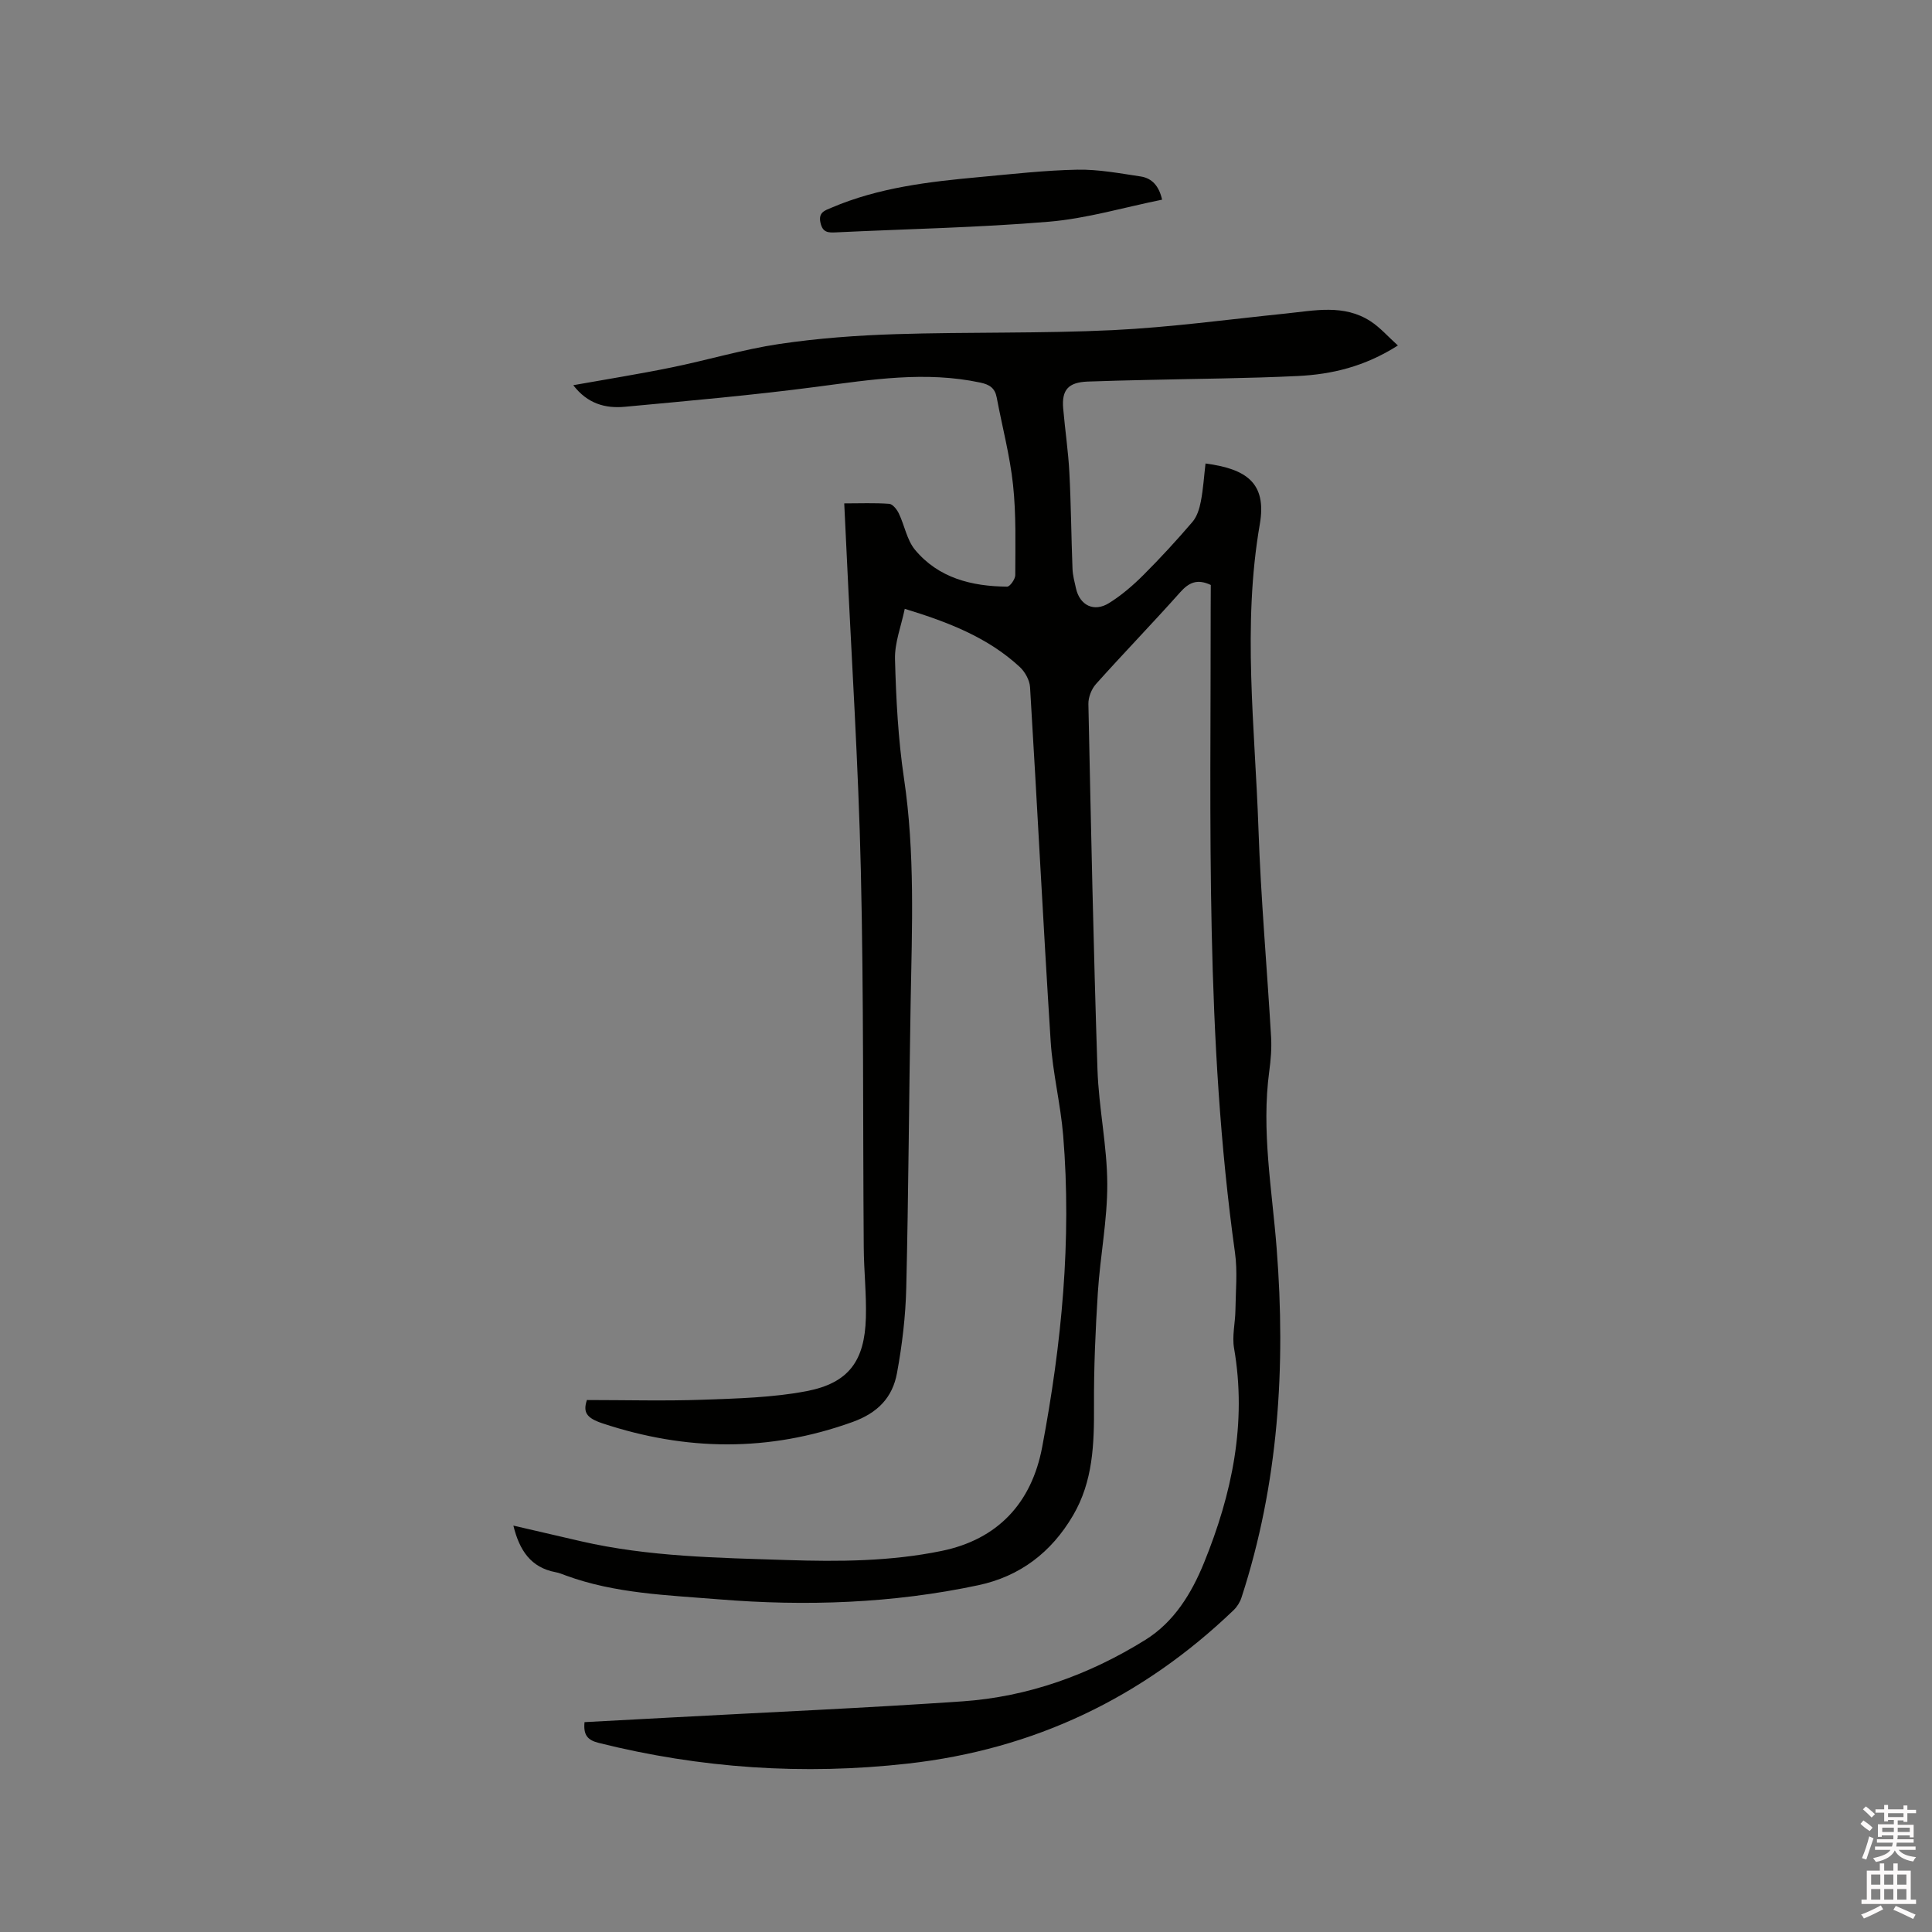 <svg enable-background="new 0 0 400 400" viewBox="0 0 400 400" xmlns="http://www.w3.org/2000/svg"><rect x="0" y="0" width="400" height="400" fill="#808080" stroke="none"/><path d="m385.2 377.6.6-.7c.6.4 1.3.9 1.9 1.5l-.6.7c-.8-.5-1.4-1-1.9-1.5zm.3 7.1c.6-1.4 1.1-2.9 1.5-4.5.3.1.6.3.9.4-.5 1.4-1 2.9-1.5 4.4zm.2-10.1.6-.6c.7.5 1.3 1.1 1.9 1.6l-.7.7c-.6-.6-1.2-1.2-1.8-1.7zm8.4-.8h.8v.9h1.8v.7h-1.8v1.8h-.8v-.3h-1.2v.9h3.3v2.6h-.8v-.4h-2.5c0 .3 0 .6-.1.8h3.4v.7h-3.5c0 .3-.1.6-.1.8h4v.7h-3.5c.7.9 1.9 1.3 3.6 1.5-.2.2-.4.5-.6.9-1.9-.3-3.2-1.1-3.8-2.3-.5 1.1-1.8 2-3.9 2.4-.2-.3-.4-.5-.6-.8 1.9-.4 3.1-.9 3.6-1.7h-3.2v-.7h3.5c.1-.2.1-.5.2-.8h-3.3v-.7h3.4c0-.2 0-.5 0-.8h-2.4v.3h-.8v-2.6h3.3v-.9h-1.2v.3h-.8v-1.8h-1.8v-.7h1.8v-.9h.8v.9h3.2zm-4.4 5.5h2.4c0-.3 0-.6 0-.9h-2.4zm1.2-3.1h3.2v-.8h-3.2zm4.4 2.2h-2.4v.9h2.5v-.9z" fill="#fcfafa"/><path d="m389.2 385.8h.9v1.5h1.9v-1.5h.9v1.5h2.7v6h1.1v.9h-11.3v-.9h1.1v-6h2.7zm.2 8.7.5.8c-1.2.6-2.5 1.3-4 1.9-.2-.3-.3-.6-.6-.8 1.6-.6 3-1.3 4.1-1.9zm-2-4.3h1.9v-2.1h-1.9zm0 3.1h1.9v-2.2h-1.9zm2.7-3.1h1.9v-2.1h-1.9zm0 3.1h1.9v-2.2h-1.9zm2.4 1.3c1.4.6 2.7 1.2 4.1 1.8l-.5.9c-1.5-.7-2.8-1.4-4.1-1.9zm2.2-6.5h-1.9v2.1h1.9zm-1.9 5.2h1.9v-2.2h-1.9z" fill="#fcfafa"/><g fill="#010100"><path d="m250.68 121.11c-2.84-1.33-4.55-.49-6.35 1.53-5.71 6.41-11.69 12.58-17.42 18.98-.93 1.04-1.6 2.76-1.57 4.14.53 25.23 1.05 50.46 1.88 75.67.26 7.91 2 15.79 2.03 23.69.03 7.48-1.47 14.94-1.95 22.44-.5 7.8-.84 15.63-.8 23.45.04 7.92-.18 15.67-4.35 22.76-4.48 7.63-10.96 12.59-19.59 14.43-17.76 3.78-35.79 4.39-53.79 2.92-10.6-.87-21.41-1.18-31.62-4.93-.69-.26-1.39-.55-2.11-.68-5.15-.97-7.5-4.53-8.75-9.65 4.79 1.11 9.39 2.18 13.99 3.24 14.04 3.23 28.36 3.42 42.65 3.89 10.71.35 21.41.29 31.99-1.88 11.6-2.37 18.65-9.86 20.85-21.5 4.03-21.34 6.13-42.81 4.35-64.52-.54-6.52-2.17-12.96-2.59-19.49-1.56-24.44-2.78-48.9-4.27-73.34-.09-1.45-1.05-3.18-2.15-4.19-6.54-6.04-14.59-9.21-23.79-12.02-.74 3.58-2.11 7.03-2.02 10.44.22 8.24.65 16.52 1.86 24.66 2.3 15.43 1.66 30.87 1.38 46.34-.35 19.72-.44 39.44-.91 59.16-.14 5.9-.85 11.83-1.92 17.64-.92 5.02-3.94 8.23-9.23 10.13-17.3 6.23-34.44 6-51.71.28-3.41-1.13-4.08-2.33-3.26-4.84 8.15 0 16.08.22 24-.06 7.17-.26 14.43-.44 21.44-1.77 8.75-1.67 12.07-6.24 12.32-15.19.14-4.86-.41-9.74-.44-14.61-.2-25.98.01-51.96-.6-77.93-.51-22.04-1.94-44.06-2.96-66.08-.15-3.17-.3-6.34-.48-10 3.26 0 6.3-.13 9.31.09.72.05 1.6 1.17 1.99 1.99 1.19 2.47 1.66 5.47 3.33 7.5 4.88 5.89 11.76 7.59 19.09 7.66.58.01 1.69-1.55 1.69-2.38.01-6.24.2-12.52-.46-18.7-.65-6.08-2.25-12.05-3.38-18.08-.37-1.95-1.46-2.68-3.4-3.09-11.35-2.42-22.52-.62-33.79.86-13.22 1.74-26.52 2.91-39.81 4.15-3.98.37-7.71-.6-10.67-4.47 7.06-1.26 13.72-2.32 20.32-3.67 7.46-1.52 14.8-3.74 22.31-4.86 8.01-1.19 16.16-1.79 24.26-2.04 14.94-.47 29.9-.11 44.82-.83 11.94-.58 23.84-2.21 35.75-3.43 5.99-.61 12.07-2 17.6 1.59 1.99 1.29 3.6 3.16 5.67 5.02-6.94 4.41-13.74 5.98-20.74 6.32-10.37.5-20.76.56-31.14.81-4.12.1-8.25.18-12.37.34-3.96.16-5.38 1.7-5.05 5.54.38 4.43 1.05 8.85 1.28 13.29.35 6.63.39 13.29.65 19.93.05 1.36.42 2.72.72 4.06.79 3.52 3.74 4.99 6.86 3.03 2.58-1.61 4.95-3.65 7.11-5.81 3.53-3.52 6.9-7.2 10.14-10.98.95-1.11 1.46-2.76 1.74-4.24.5-2.59.66-5.24.97-7.86 8.39 1.12 12.73 3.96 11.24 12.57-3.65 21.05-1 42.06-.28 63.07.49 14.4 1.78 28.78 2.62 43.18.13 2.31-.07 4.67-.38 6.98-1.67 12.34.58 24.5 1.53 36.73 1.91 24.5.39 48.71-7.28 72.26-.31.96-.91 1.92-1.64 2.62-18.91 18.14-41.29 28.82-67.42 31.76-21.63 2.43-42.93.99-64.02-4.28-2.36-.59-3.2-1.67-2.94-4.3 5.95-.32 11.93-.63 17.91-.96 20.1-1.09 40.22-1.96 60.3-3.34 13.65-.94 26.32-5.53 37.9-12.73 5.94-3.69 9.57-9.62 12.15-15.97 5.79-14.24 8.9-28.91 6.22-44.41-.44-2.52.24-5.22.28-7.84.05-3.99.46-8.04-.09-11.95-6.18-44.3-5-88.86-5.03-133.38.02-1.61.02-3.19.02-4.86z"/><path d="m240.6 41.34c-7.91 1.6-15.59 3.9-23.41 4.56-14.66 1.23-29.41 1.5-44.11 2.21-1.63.08-2.76.05-3.21-2-.48-2.17.92-2.53 2.26-3.1 9.79-4.19 20.21-5.39 30.67-6.35 6.75-.62 13.51-1.4 20.28-1.53 4.36-.08 8.76.76 13.11 1.41 2.37.37 3.79 2.03 4.41 4.8z"/></g></svg>